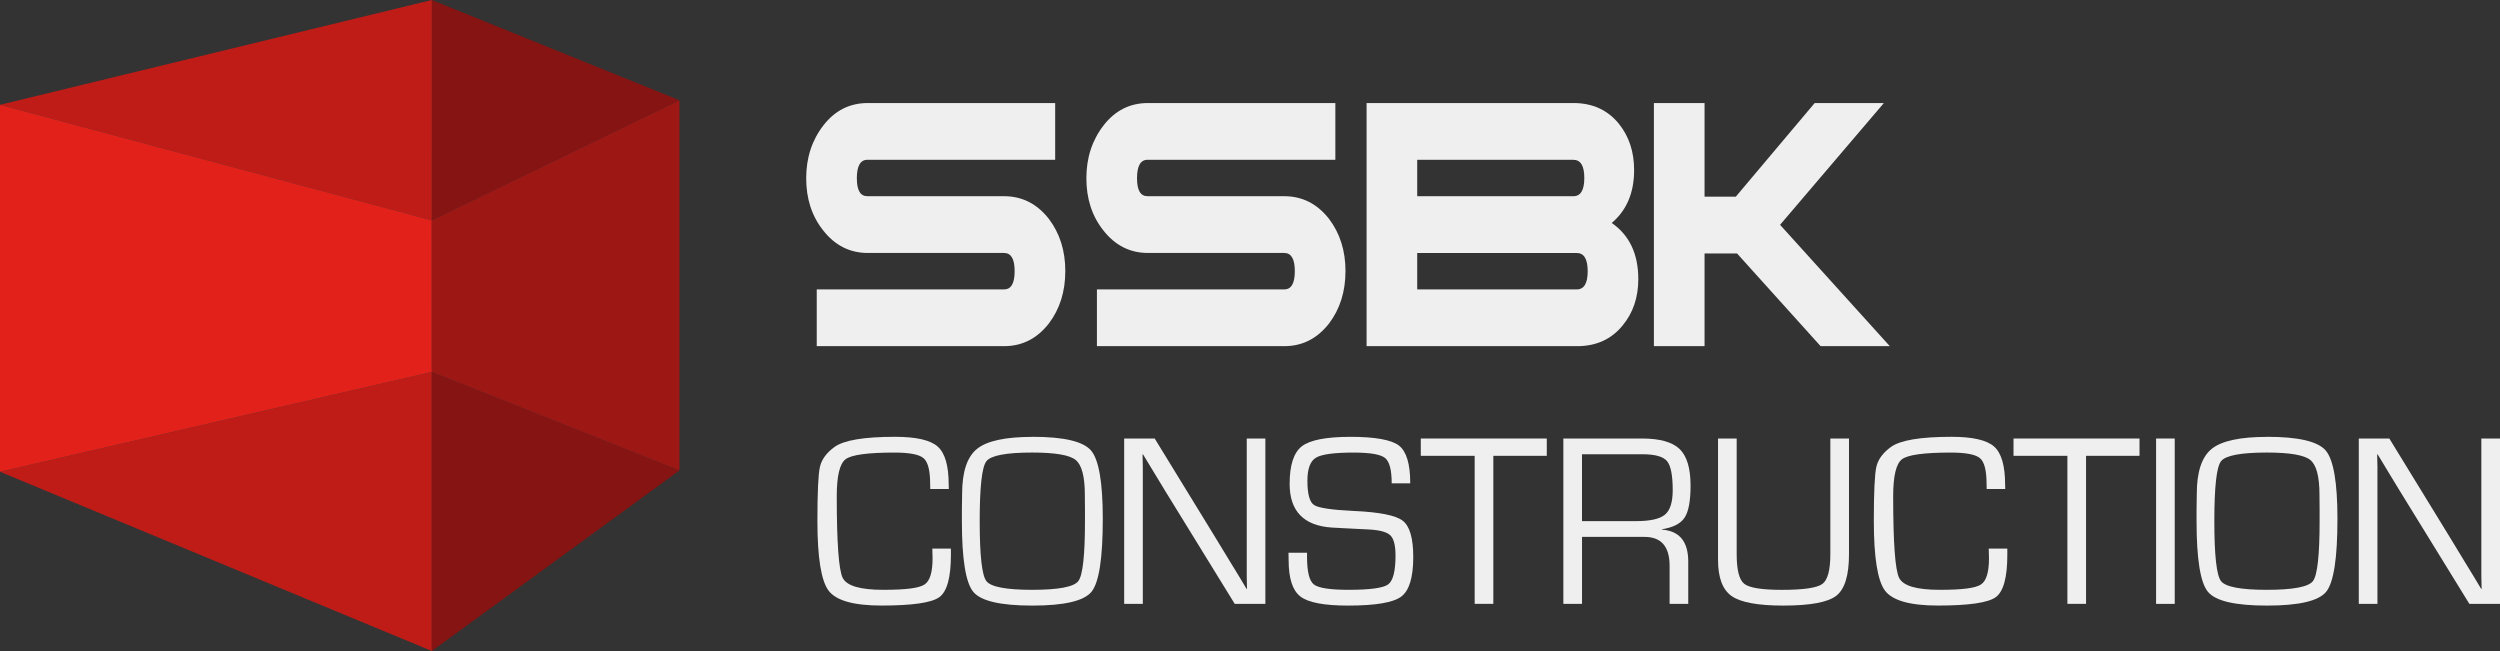 <?xml version="1.0" encoding="UTF-8"?>
<svg xmlns="http://www.w3.org/2000/svg" id="a" viewBox="0 0 746.84 194.48">
  <rect x="0" y="0" width="746.84" height="194.48" fill="#333333" stroke="none"/>
  <path d="m318.24,81.01c0,6.1-1.64,11.32-4.92,15.64-3.53,4.51-7.99,6.76-13.36,6.76h-55.97v-16.96h55.97c2.1,0,3.15-1.81,3.15-5.44s-1.05-5.44-3.15-5.44h-40.72c-5.38,0-9.83-2.26-13.36-6.78-3.36-4.24-5.04-9.42-5.04-15.54s1.72-11.4,5.17-15.83c3.44-4.43,7.86-6.64,13.24-6.64h55.97v16.95h-56.09c-2.1,0-3.16,1.84-3.16,5.51s1.05,5.37,3.16,5.37h40.8c5.39,0,9.85,2.25,13.39,6.76,3.28,4.32,4.93,9.53,4.93,15.64Z" style="fill:#efefef;"></path>
  <path d="m401.94,81.01c0,6.1-1.64,11.32-4.92,15.64-3.53,4.51-7.98,6.76-13.36,6.76h-55.97v-16.96h55.97c2.1,0,3.15-1.81,3.15-5.44s-1.05-5.44-3.15-5.44h-40.72c-5.38,0-9.83-2.26-13.36-6.78-3.36-4.24-5.04-9.42-5.04-15.54s1.72-11.4,5.17-15.83c3.44-4.43,7.86-6.64,13.24-6.64h55.97v16.95h-56.09c-2.11,0-3.16,1.84-3.16,5.51s1.05,5.37,3.16,5.37h40.8c5.39,0,9.85,2.25,13.39,6.76,3.28,4.32,4.93,9.53,4.93,15.64Z" style="fill:#efefef;"></path>
  <path d="m481.48,66.6c5.29,3.67,7.94,9.26,7.94,16.78,0,5.45-1.56,10.06-4.66,13.82-3.36,4.14-7.9,6.21-13.61,6.21h-62.9V30.78h61.77c5.71,0,10.25,2.07,13.61,6.21,3.03,3.76,4.54,8.37,4.54,13.82,0,6.77-2.23,12.03-6.68,15.79Zm-11.47-7.98c2.18,0,3.28-1.81,3.28-5.44s-1.09-5.44-3.28-5.44h-46.64v10.88h46.64Zm1.02,27.84c2.18,0,3.27-1.81,3.27-5.44s-1.09-5.44-3.27-5.44h-47.66v10.88h47.66Z" style="fill:#efefef;"></path>
  <path d="m564.55,103.41h-20.67l-24.96-27.69h-9.71v27.69h-15.13V30.78h15.13v27.98h9.33l23.57-27.98h20.67l-31.01,36.38,32.77,36.24Z" style="fill:#efefef;"></path>
  <path d="m278.53,163.89h5.54v1.88c0,6.73-1.15,10.93-3.44,12.61-2.29,1.68-8.06,2.52-17.3,2.52-8.28,0-13.53-1.48-15.78-4.43-2.24-2.95-3.36-9.91-3.36-20.86,0-8.56.25-13.95.76-16.16.51-2.21,1.95-4.18,4.34-5.92,2.8-2.03,8.84-3.04,18.13-3.04,6.3,0,10.54.98,12.72,2.93,2.18,1.95,3.27,5.73,3.27,11.33l.04,1.34h-5.54l-.04-1.52c0-3.98-.65-6.54-1.94-7.67-1.29-1.13-4.2-1.7-8.74-1.7-7.96,0-12.82.66-14.58,1.99-1.76,1.33-2.64,5.01-2.64,11.04,0,13.87.59,22,1.77,24.39,1.18,2.39,5.22,3.58,12.12,3.58s10.66-.52,12.29-1.56,2.44-3.64,2.44-7.82l-.07-2.93Z" style="fill:#efefef;"></path>
  <path d="m308.42,130.49c9.34,0,15.17,1.36,17.51,4.09,2.34,2.73,3.51,9.54,3.51,20.45,0,11.75-1.12,19-3.37,21.75-2.24,2.75-8.13,4.13-17.66,4.13s-15.36-1.36-17.64-4.09c-2.28-2.73-3.42-9.77-3.42-21.13v-3.47l.07-4.67c0-6.56,1.48-11.04,4.43-13.44,2.96-2.4,8.47-3.6,16.56-3.6Zm-.04,4.7c-7.82,0-12.39.87-13.72,2.61-1.33,1.74-1.99,7.7-1.99,17.88s.66,16.18,1.99,17.91c1.33,1.74,5.9,2.61,13.72,2.61s12.42-.87,13.75-2.61c1.33-1.74,1.99-7.71,1.99-17.91v-3.22l-.04-4.67c0-5.45-.92-8.91-2.75-10.39s-6.15-2.21-12.95-2.21Z" style="fill:#efefef;"></path>
  <path d="m378.01,131v49.4h-9.15l-20.7-33.62-3.36-5.54-1.67-2.75-1.66-2.75h-.15l.04,1.85.04,1.88v40.93h-5.57v-49.4h9.12l18.06,29.46,4.71,7.74,2.35,3.84,2.32,3.87h.14l-.04-1.85-.04-1.88v-41.18h5.57Z" style="fill:#efefef;"></path>
  <path d="m421.29,144.39h-5.54c0-3.98-.66-6.51-1.99-7.58-1.33-1.07-4.45-1.61-9.37-1.61-5.84,0-9.6.51-11.29,1.54-1.69,1.03-2.53,3.31-2.53,6.86,0,3.98.66,6.41,1.99,7.27,1.33.87,5.27,1.46,11.83,1.77,7.7.34,12.59,1.31,14.67,2.93,2.09,1.62,3.13,5.24,3.13,10.86,0,6.08-1.2,10.01-3.6,11.8-2.4,1.79-7.7,2.68-15.9,2.68-7.12,0-11.85-.9-14.2-2.7-2.35-1.8-3.53-5.42-3.53-10.87l-.04-2.21h5.54v1.23c0,4.42.68,7.16,2.03,8.23,1.35,1.07,4.81,1.61,10.39,1.61,6.39,0,10.33-.54,11.8-1.61,1.47-1.07,2.21-3.94,2.21-8.59,0-3.02-.5-5.02-1.5-6.03-1-1-3.09-1.6-6.28-1.79l-5.79-.29-5.5-.29c-8.37-.58-12.56-4.92-12.56-13.03,0-5.62,1.22-9.37,3.65-11.25,2.44-1.88,7.3-2.82,14.58-2.82s12.2.88,14.44,2.62c2.24,1.75,3.36,5.51,3.36,11.27Z" style="fill:#efefef;"></path>
  <path d="m446.11,136.17v44.22h-5.57v-44.22h-16.1v-5.17h37.64v5.17h-15.96Z" style="fill:#efefef;"></path>
  <path d="m467.03,180.4v-49.4h23.52c5.31,0,9.05,1.05,11.22,3.15,2.17,2.1,3.26,5.74,3.26,10.93,0,4.56-.59,7.74-1.77,9.54-1.18,1.8-3.44,2.96-6.77,3.49v.11c5.24.39,7.85,3.57,7.85,9.55v12.63h-5.57v-11.36c0-5.77-2.5-8.65-7.49-8.65h-18.67v20.01h-5.57Zm5.57-24.72h16.1c4.25,0,7.14-.64,8.68-1.94,1.54-1.29,2.32-3.72,2.32-7.29,0-4.46-.57-7.37-1.72-8.72s-3.6-2.03-7.36-2.03h-18.02v19.98Z" style="fill:#efefef;"></path>
  <path d="m546.79,131h5.57v34.6c0,6.27-1.26,10.39-3.78,12.36-2.52,1.97-7.81,2.95-15.87,2.95-7.55,0-12.68-.95-15.4-2.84-2.71-1.89-4.07-5.49-4.07-10.8v-36.26h5.57v34.6c0,4.68.76,7.62,2.28,8.81,1.52,1.19,5.26,1.79,11.22,1.79,6.46,0,10.49-.59,12.09-1.76,1.59-1.17,2.39-4.12,2.39-8.85v-34.6Z" style="fill:#efefef;"></path>
  <path d="m594.12,163.89h5.54v1.88c0,6.73-1.15,10.93-3.44,12.61-2.29,1.68-8.06,2.52-17.3,2.52-8.28,0-13.53-1.48-15.78-4.43-2.24-2.95-3.36-9.91-3.36-20.86,0-8.56.25-13.95.76-16.16.51-2.21,1.95-4.18,4.34-5.92,2.8-2.03,8.84-3.04,18.13-3.04,6.3,0,10.54.98,12.72,2.93,2.18,1.95,3.27,5.73,3.27,11.33l.04,1.34h-5.54l-.04-1.52c0-3.98-.64-6.54-1.94-7.67-1.29-1.13-4.2-1.7-8.74-1.7-7.96,0-12.82.66-14.58,1.99-1.76,1.33-2.64,5.01-2.64,11.04,0,13.87.59,22,1.77,24.39,1.18,2.39,5.22,3.58,12.12,3.58s10.66-.52,12.29-1.56,2.44-3.64,2.44-7.82l-.07-2.93Z" style="fill:#efefef;"></path>
  <path d="m623.18,136.17v44.22h-5.57v-44.22h-16.1v-5.17h37.64v5.17h-15.96Z" style="fill:#efefef;"></path>
  <path d="m649.67,131v49.4h-5.57v-49.4h5.57Z" style="fill:#efefef;"></path>
  <path d="m677.25,130.49c9.34,0,15.17,1.36,17.52,4.09,2.34,2.73,3.51,9.54,3.51,20.45,0,11.75-1.12,19-3.37,21.75-2.24,2.75-8.13,4.13-17.66,4.13s-15.36-1.36-17.64-4.09c-2.28-2.73-3.42-9.77-3.42-21.13v-3.47l.07-4.67c0-6.56,1.48-11.04,4.43-13.44,2.96-2.4,8.47-3.6,16.56-3.6Zm-.04,4.7c-7.82,0-12.39.87-13.72,2.61s-1.99,7.7-1.99,17.88.66,16.18,1.99,17.91c1.33,1.74,5.9,2.61,13.72,2.61s12.43-.87,13.75-2.61c1.33-1.74,1.99-7.71,1.99-17.91v-3.22l-.04-4.67c0-5.45-.92-8.91-2.75-10.39-1.83-1.47-6.15-2.21-12.96-2.21Z" style="fill:#efefef;"></path>
  <path d="m746.84,131v49.4h-9.15l-20.7-33.62-3.37-5.54-1.66-2.75-1.66-2.75h-.15l.04,1.85.04,1.88v40.93h-5.57v-49.4h9.12l18.06,29.46,4.7,7.74,2.35,3.84,2.32,3.87h.14l-.04-1.85-.04-1.88v-41.18h5.57Z" style="fill:#efefef;"></path>
  <polygon points="0 140.93 129 111.12 129 194.48 0 140.93" style="fill:#bf1c17;"></polygon>
  <polygon points="129 111.12 202.98 140.53 129 194.48 129 111.12" style="fill:#851412;"></polygon>
  <polygon points="128.99 65.83 129 0 202.98 29.96 128.99 65.83" style="fill:#851412;"></polygon>
  <polygon points="0 31.31 129 0 128.99 65.83 0 31.31" style="fill:#bf1c17;"></polygon>
  <polygon points="0 140.93 129 111.12 128.99 65.83 0 31.31 0 140.93" style="fill:#e2211b;"></polygon>
  <polygon points="202.98 29.96 202.98 140.53 129 111.12 128.99 65.83 202.98 29.96" style="fill:#9d1715;"></polygon>
</svg>
